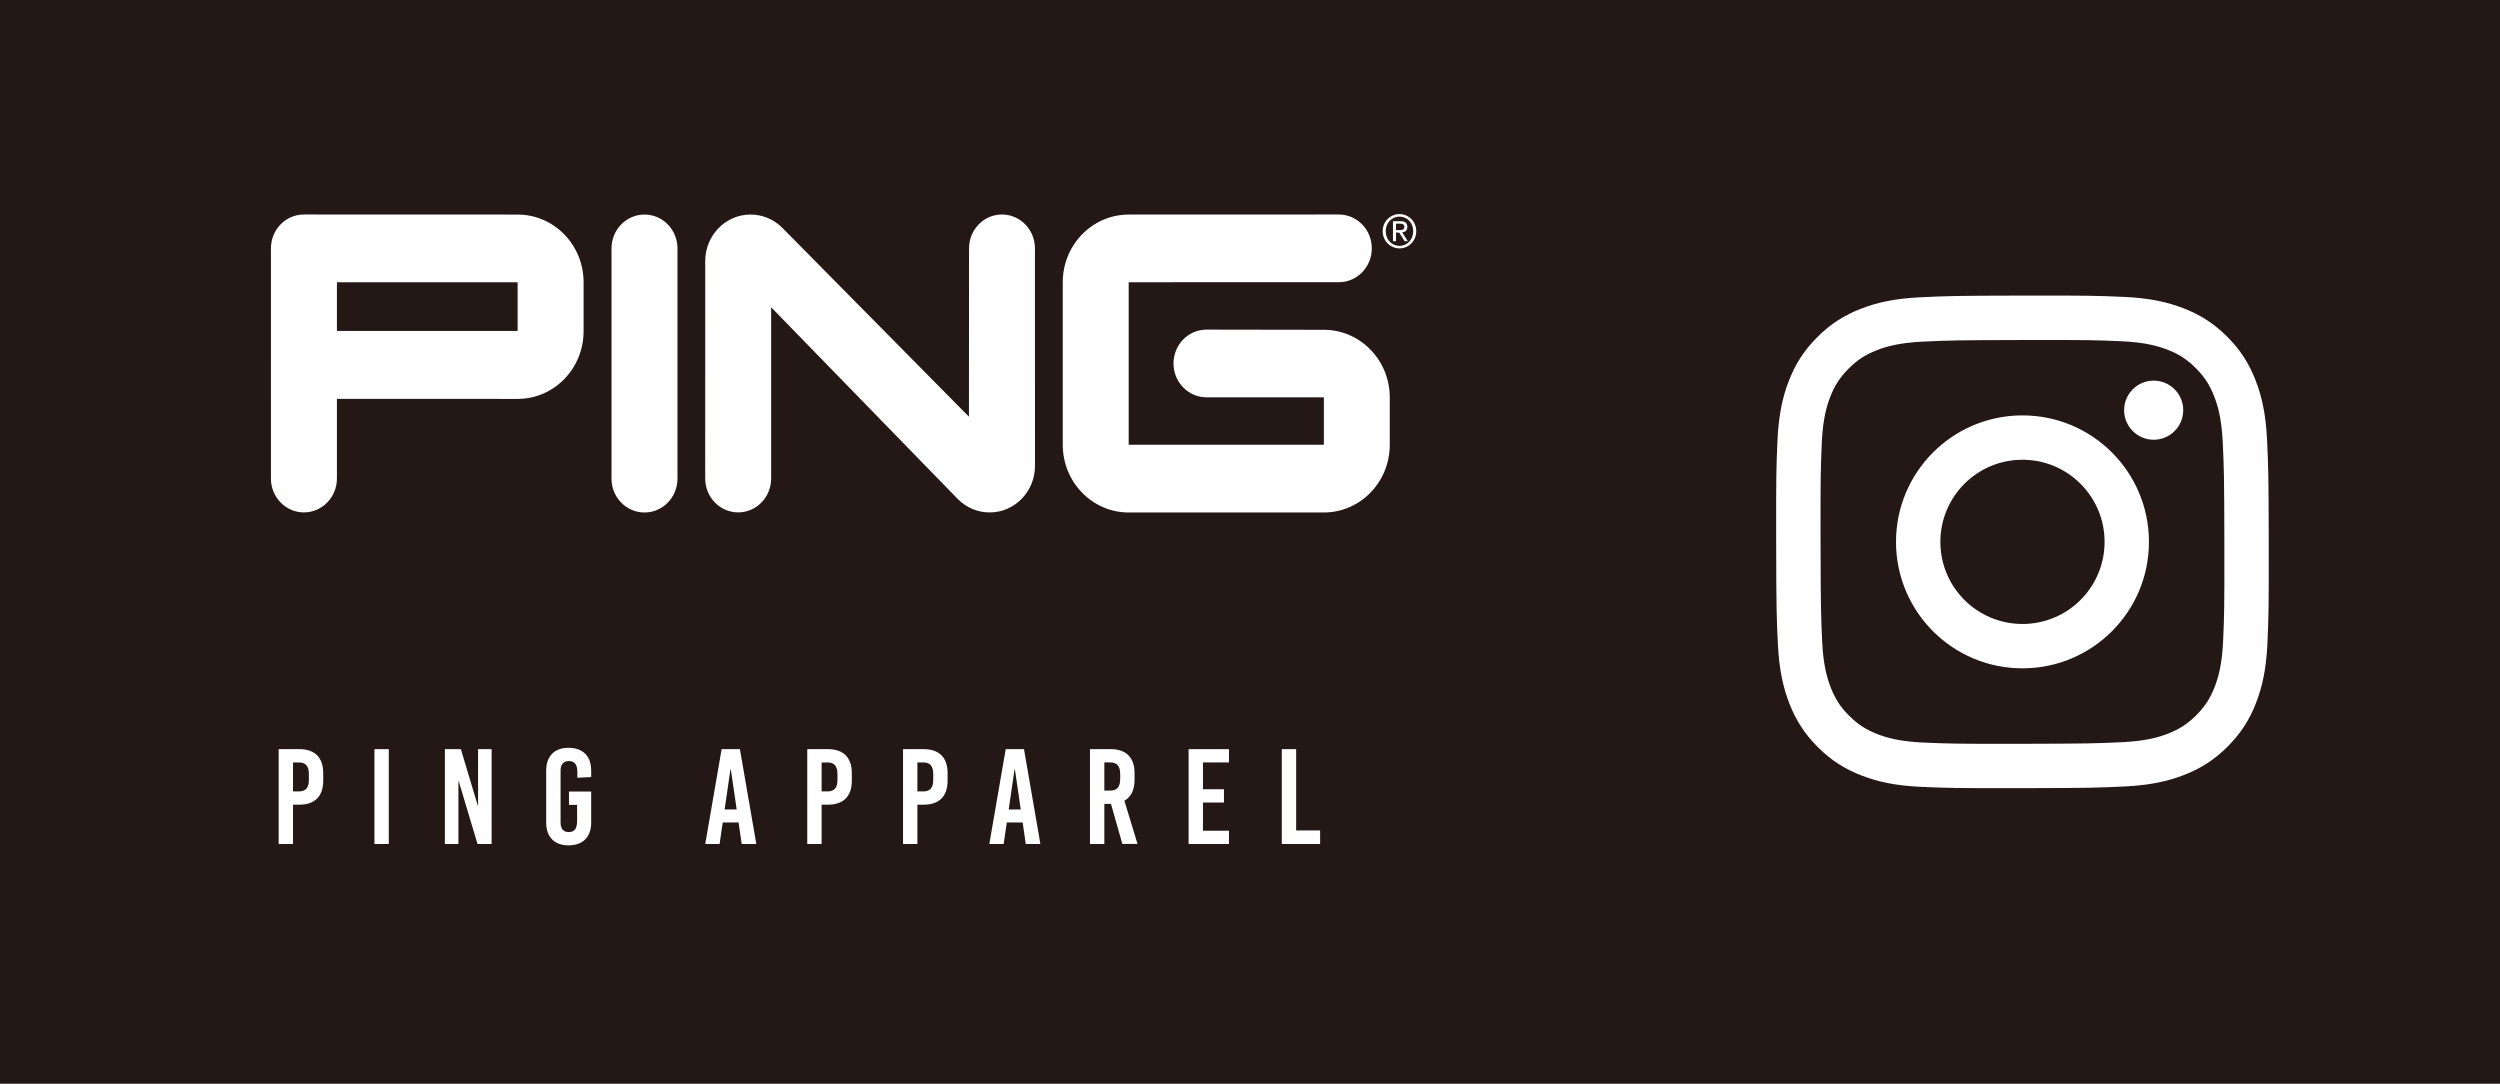 <?xml version="1.0" encoding="UTF-8"?><svg id="b" xmlns="http://www.w3.org/2000/svg" width="203" height="88" viewBox="0 0 203 88"><g id="c"><g><rect width="203" height="88" fill="#231815"/><g><path d="M47.388,26.893c0,3.036-2.398,5.498-5.357,5.498l-14.673-.005v6.471c-.001,1.519-1.202,2.75-2.681,2.75s-2.678-1.231-2.678-2.75V20.166c0-1.519,1.199-2.749,2.678-2.749l17.354,.006c2.958,0,5.357,2.46,5.357,5.498v3.972h0Zm-5.357-.019v-3.954h-14.673v3.954h14.673Z" fill="#fff"/><path d="M52.335,41.615c1.477,0,2.676-1.231,2.676-2.748V20.169c0-1.519-1.199-2.748-2.678-2.748s-2.678,1.229-2.678,2.748v18.698c0,1.517,1.2,2.748,2.679,2.748h0Z" fill="#fff"/><path d="M62.617,38.857c0,1.519-1.199,2.75-2.676,2.75s-2.679-1.231-2.679-2.75l.003-17.654c0-2.09,1.648-3.782,3.681-3.782,.943,0,1.886,.369,2.604,1.105l15.129,15.311,.007-13.671c0-1.519,1.196-2.749,2.675-2.749s2.676,1.23,2.676,2.749l.004,17.663c0,2.088-1.647,3.781-3.68,3.781-.943,0-1.886-.368-2.605-1.105l-15.138-15.553v13.906h0Z" fill="#fff"/><path d="M91.65,41.615c-2.955,0-5.354-2.461-5.354-5.501v-13.193c0-3.038,2.399-5.498,5.353-5.498l17.066-.006c1.478,0,2.676,1.23,2.676,2.749s-1.198,2.75-2.676,2.75l-17.066,.002v13.195l15.85-.002v-3.848h-9.531c-1.48-.001-2.679-1.231-2.679-2.75s1.199-2.748,2.679-2.748l9.527,.015c2.957,0,5.354,2.459,5.354,5.497v3.837c0,3.039-2.397,5.501-5.354,5.501h-15.844Z" fill="#fff"/><path d="M113.642,17.384c.738,0,1.358,.598,1.358,1.385,0,.799-.62,1.4-1.358,1.4-.745,0-1.369-.601-1.369-1.4,0-.787,.624-1.385,1.369-1.385h0Zm0,2.579c.625,0,1.112-.513,1.112-1.194,0-.667-.486-1.181-1.112-1.181-.635,0-1.122,.511-1.122,1.181,0,.681,.487,1.194,1.122,1.194h0Zm-.532-2.003h.613c.378,0,.554,.154,.554,.467,0,.293-.18,.415-.416,.439l.453,.72h-.263l-.433-.699h-.261v.699h-.248v-1.626h0Zm.248,.724h.257c.219,0,.417-.012,.417-.271,0-.215-.181-.249-.348-.249h-.326v.519h0Z" fill="#fff"/></g><g><path d="M24.31,60.831c1.254,0,1.936,.682,1.936,1.947v.616c0,1.265-.682,1.947-1.936,1.947h-.517v3.19h-1.166v-7.701h1.683Zm-.517,3.433h.473c.561,0,.814-.297,.814-.946v-.462c0-.649-.253-.946-.814-.946h-.473v2.354Z" fill="#fff"/><path d="M30.404,68.532v-7.701h1.166v7.701h-1.166Z" fill="#fff"/><path d="M38.775,68.532l-1.529-5.105h-.022v5.105h-1.1v-7.701h1.298l1.375,4.588h.022v-4.588h1.1v7.701h-1.144Z" fill="#fff"/><path d="M48.004,62.569v.528l-1.122,.055v-.462c0-.616-.231-.891-.682-.891s-.682,.275-.682,.781v4.203c0,.506,.22,.781,.671,.781s.671-.275,.671-.891v-1.32h-.66v-1.078h1.804v2.52c0,1.166-.671,1.848-1.837,1.848-1.155,0-1.815-.682-1.815-1.848v-4.225c0-1.166,.66-1.848,1.815-1.848,1.166,0,1.837,.682,1.837,1.848Z" fill="#fff"/><path d="M60.225,68.532l-.253-1.749h-1.287l-.253,1.749h-1.166l1.331-7.701h1.485l1.331,7.701h-1.188Zm-1.386-2.805h.979l-.473-3.246h-.033l-.473,3.246Z" fill="#fff"/><path d="M67.232,60.831c1.254,0,1.936,.682,1.936,1.947v.616c0,1.265-.682,1.947-1.936,1.947h-.517v3.19h-1.166v-7.701h1.683Zm-.517,3.433h.473c.561,0,.814-.297,.814-.946v-.462c0-.649-.253-.946-.814-.946h-.473v2.354Z" fill="#fff"/><path d="M75.009,60.831c1.254,0,1.936,.682,1.936,1.947v.616c0,1.265-.682,1.947-1.936,1.947h-.517v3.19h-1.166v-7.701h1.683Zm-.517,3.433h.473c.561,0,.814-.297,.814-.946v-.462c0-.649-.253-.946-.814-.946h-.473v2.354Z" fill="#fff"/><path d="M83.292,68.532l-.253-1.749h-1.287l-.253,1.749h-1.166l1.331-7.701h1.485l1.331,7.701h-1.188Zm-1.386-2.805h.979l-.473-3.246h-.033l-.473,3.246Z" fill="#fff"/><path d="M90.211,65.275h-.539v3.256h-1.166v-7.701h1.683c1.254,0,1.936,.682,1.936,1.947v.55c0,.814-.286,1.386-.825,1.694l1.067,3.509h-1.232l-.924-3.256Zm-.539-1.078h.473c.561,0,.814-.297,.814-.946v-.396c0-.649-.253-.946-.814-.946h-.473v2.289Z" fill="#fff"/><path d="M97.68,61.909v2.178h1.705v1.078h-1.705v2.289h2.112v1.078h-3.278v-7.701h3.278v1.078h-2.112Z" fill="#fff"/><path d="M107.195,67.432v1.1h-3.113v-7.701h1.166v6.601h1.947Z" fill="#fff"/></g><path d="M155.939,24.14c-2.128,.1-3.581,.44-4.852,.939-1.315,.512-2.429,1.2-3.538,2.313-1.109,1.113-1.792,2.228-2.3,3.545-.492,1.273-.826,2.728-.92,4.857-.094,2.129-.115,2.814-.104,8.245s.034,6.112,.138,8.246c.102,2.128,.44,3.58,.939,4.851,.513,1.315,1.2,2.429,2.313,3.538,1.113,1.109,2.228,1.79,3.548,2.3,1.272,.492,2.727,.827,4.856,.92,2.129,.093,2.814,.115,8.244,.104,5.43-.01,6.113-.034,8.246-.136s3.578-.442,4.85-.939c1.315-.514,2.43-1.2,3.538-2.314s1.791-2.23,2.299-3.547c.493-1.272,.828-2.727,.92-4.854,.093-2.135,.115-2.816,.105-8.247s-.035-6.111-.136-8.244-.44-3.581-.939-4.853c-.514-1.315-1.2-2.428-2.313-3.538s-2.23-1.792-3.547-2.299c-1.273-.492-2.727-.828-4.856-.92s-2.814-.116-8.246-.105-6.112,.034-8.245,.138m.234,36.156c-1.95-.085-3.009-.409-3.714-.68-.934-.36-1.6-.795-2.303-1.492s-1.135-1.364-1.5-2.297c-.274-.706-.604-1.763-.695-3.713-.099-2.108-.12-2.74-.132-8.08s.009-5.972,.101-8.08c.083-1.948,.409-3.008,.68-3.714,.36-.936,.794-1.6,1.492-2.303s1.364-1.136,2.297-1.5c.705-.275,1.762-.602,3.712-.695,2.109-.1,2.741-.12,8.08-.132,5.339-.012,5.972,.008,8.082,.101,1.948,.085,3.009,.408,3.713,.68,.935,.36,1.6,.792,2.303,1.492s1.136,1.363,1.501,2.298c.276,.703,.603,1.76,.695,3.71,.1,2.109,.123,2.742,.133,8.08,.01,5.338-.009,5.972-.102,8.08-.085,1.95-.408,3.009-.68,3.716-.36,.934-.794,1.6-1.492,2.302s-1.364,1.135-2.297,1.5c-.704,.275-1.763,.603-3.71,.696-2.109,.099-2.741,.12-8.082,.132s-5.971-.01-8.08-.101m16.304-26.985c.002,1.325,1.079,2.398,2.404,2.396s2.398-1.079,2.396-2.404c-.002-1.325-1.079-2.398-2.404-2.396,0,0,0,0,0,0-1.325,.003-2.397,1.079-2.395,2.404m-18.524,10.709c.011,5.672,4.618,10.26,10.289,10.249s10.262-4.617,10.251-10.289-4.618-10.261-10.29-10.25c-5.672,.011-10.26,4.618-10.249,10.29m3.602-.007c-.007-3.682,2.972-6.673,6.654-6.68,3.682-.007,6.673,2.972,6.68,6.654,.007,3.682-2.972,6.673-6.654,6.68-3.682,.008-6.672-2.97-6.68-6.652v-.002" fill="#fff"/></g></g></svg>